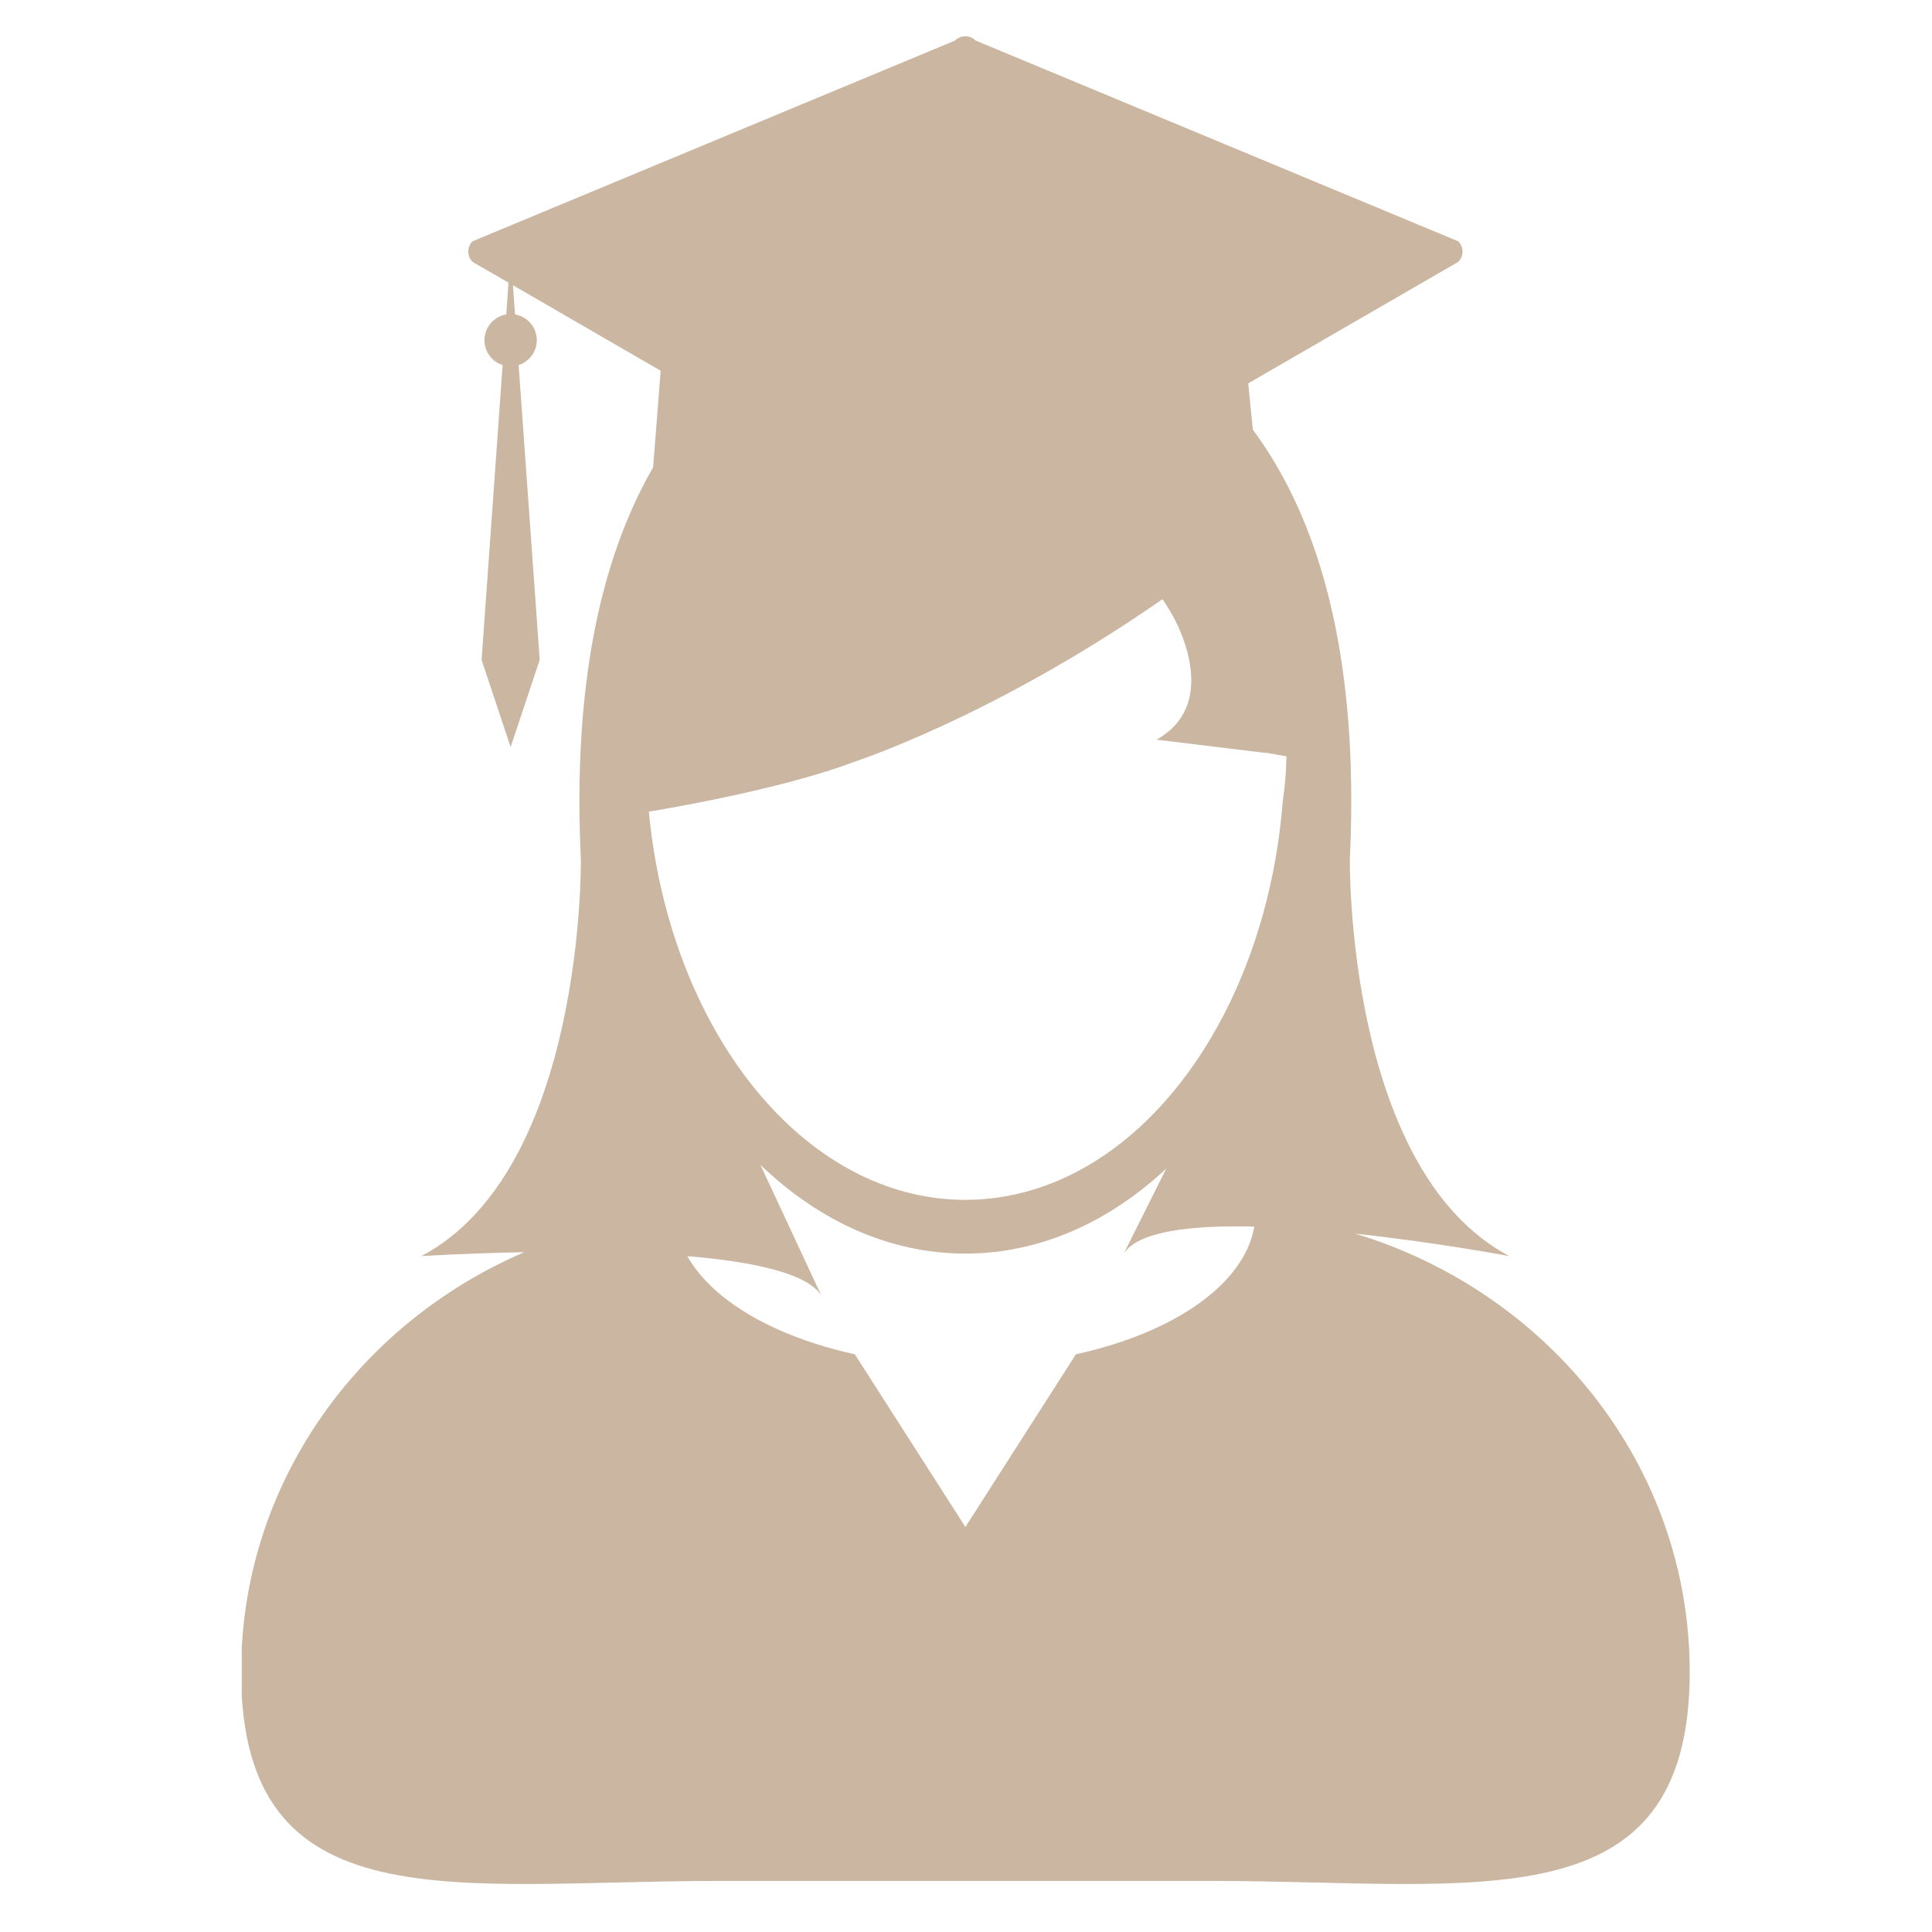 <svg xmlns="http://www.w3.org/2000/svg" xmlns:xlink="http://www.w3.org/1999/xlink" width="200" zoomAndPan="magnify" viewBox="0 0 150 150" height="200" preserveAspectRatio="xMidYMid meet" version="1.0"><defs><clipPath id="1b95303c02"><path d="M 36 2.445 L 114 2.445 L 114 59 L 36 59 Z M 36 2.445 " clip-rule="nonzero"/></clipPath><clipPath id="fd476248ef"><path d="M 18.77 22 L 131.27 22 L 131.27 147 L 18.77 147 Z M 18.77 22 " clip-rule="nonzero"/></clipPath></defs><path fill="#cab6a1" d="M 75.504 41.609 C 75.133 41.98 74.531 41.98 74.16 41.609 L 51.34 28.199 L 50.582 37.91 L 70.363 46.754 C 72.496 48.887 77.168 48.887 79.301 46.754 L 97.797 38.652 L 96.848 29.133 Z M 75.504 41.609 " fill-opacity="1" fill-rule="nonzero"/><g clip-path="url(#1b95303c02)"><path fill="#cab6a1" d="M 113.215 18.734 L 75.75 3.148 C 75.312 2.707 74.594 2.707 74.152 3.148 L 36.688 18.734 C 36.246 19.176 36.246 19.891 36.688 20.332 L 39.48 21.945 L 39.305 24.414 C 38.348 24.574 37.613 25.406 37.613 26.414 C 37.613 27.316 38.207 28.082 39.023 28.344 L 37.391 51.234 L 39.645 58.004 L 41.902 51.234 L 40.266 28.344 C 41.082 28.078 41.676 27.316 41.676 26.414 C 41.676 25.406 40.945 24.574 39.984 24.414 L 39.824 22.145 L 43.734 24.406 L 43.891 24.5 L 74.152 42.008 C 74.594 42.449 75.309 42.449 75.75 42.008 L 104.484 25.383 L 106.168 24.41 L 113.215 20.332 C 113.66 19.891 113.66 19.176 113.215 18.734 Z M 113.215 18.734 " fill-opacity="1" fill-rule="nonzero"/></g><g clip-path="url(#fd476248ef)"><path fill="#cab6a1" d="M 105.227 95.781 C 111.594 96.469 117.184 97.523 117.184 97.523 C 104.473 90.812 104.801 66.699 104.801 66.699 C 107.027 20.008 74.973 22.449 74.973 22.449 L 74.953 22.523 L 74.926 22.449 C 74.926 22.449 42.875 20.008 45.098 66.699 C 45.098 66.699 45.426 90.812 32.715 97.523 C 32.715 97.523 36.133 97.305 40.711 97.219 C 27.746 102.781 18.719 115.285 18.719 129.809 C 18.719 149.523 35.332 146.035 55.836 146.035 L 94.062 146.035 C 114.566 146.035 131.188 149.523 131.188 129.809 C 131.188 113.844 120.266 100.336 105.227 95.781 Z M 83.535 105.145 L 74.953 118.555 L 66.367 105.145 C 60.125 103.777 55.305 100.98 53.363 97.527 C 58.398 97.945 62.664 98.84 63.762 100.574 L 59.035 90.434 C 63.562 94.781 69.043 97.328 74.945 97.328 C 80.715 97.328 86.082 94.898 90.547 90.73 L 87.25 97.328 C 88.359 95.586 92.516 95.113 97.387 95.23 C 96.613 99.719 91.117 103.492 83.535 105.145 Z M 99.598 62.168 C 99.117 68.348 97.477 74.043 95 78.816 C 90.492 87.508 83.191 93.156 74.953 93.156 C 62.387 93.156 52 80.031 50.375 63.016 C 50.375 63.016 60.289 61.43 66.219 59.184 C 66.219 59.184 76.953 55.734 90.059 46.656 C 90.125 46.613 90.191 46.57 90.254 46.523 C 90.254 46.523 90.492 46.848 90.824 47.406 C 91.961 49.273 94.398 54.867 89.793 57.426 L 98.184 58.449 L 98.344 58.449 L 99.879 58.723 C 99.859 59.891 99.77 61.043 99.598 62.168 Z M 99.598 62.168 " fill-opacity="1" fill-rule="nonzero"/></g></svg>